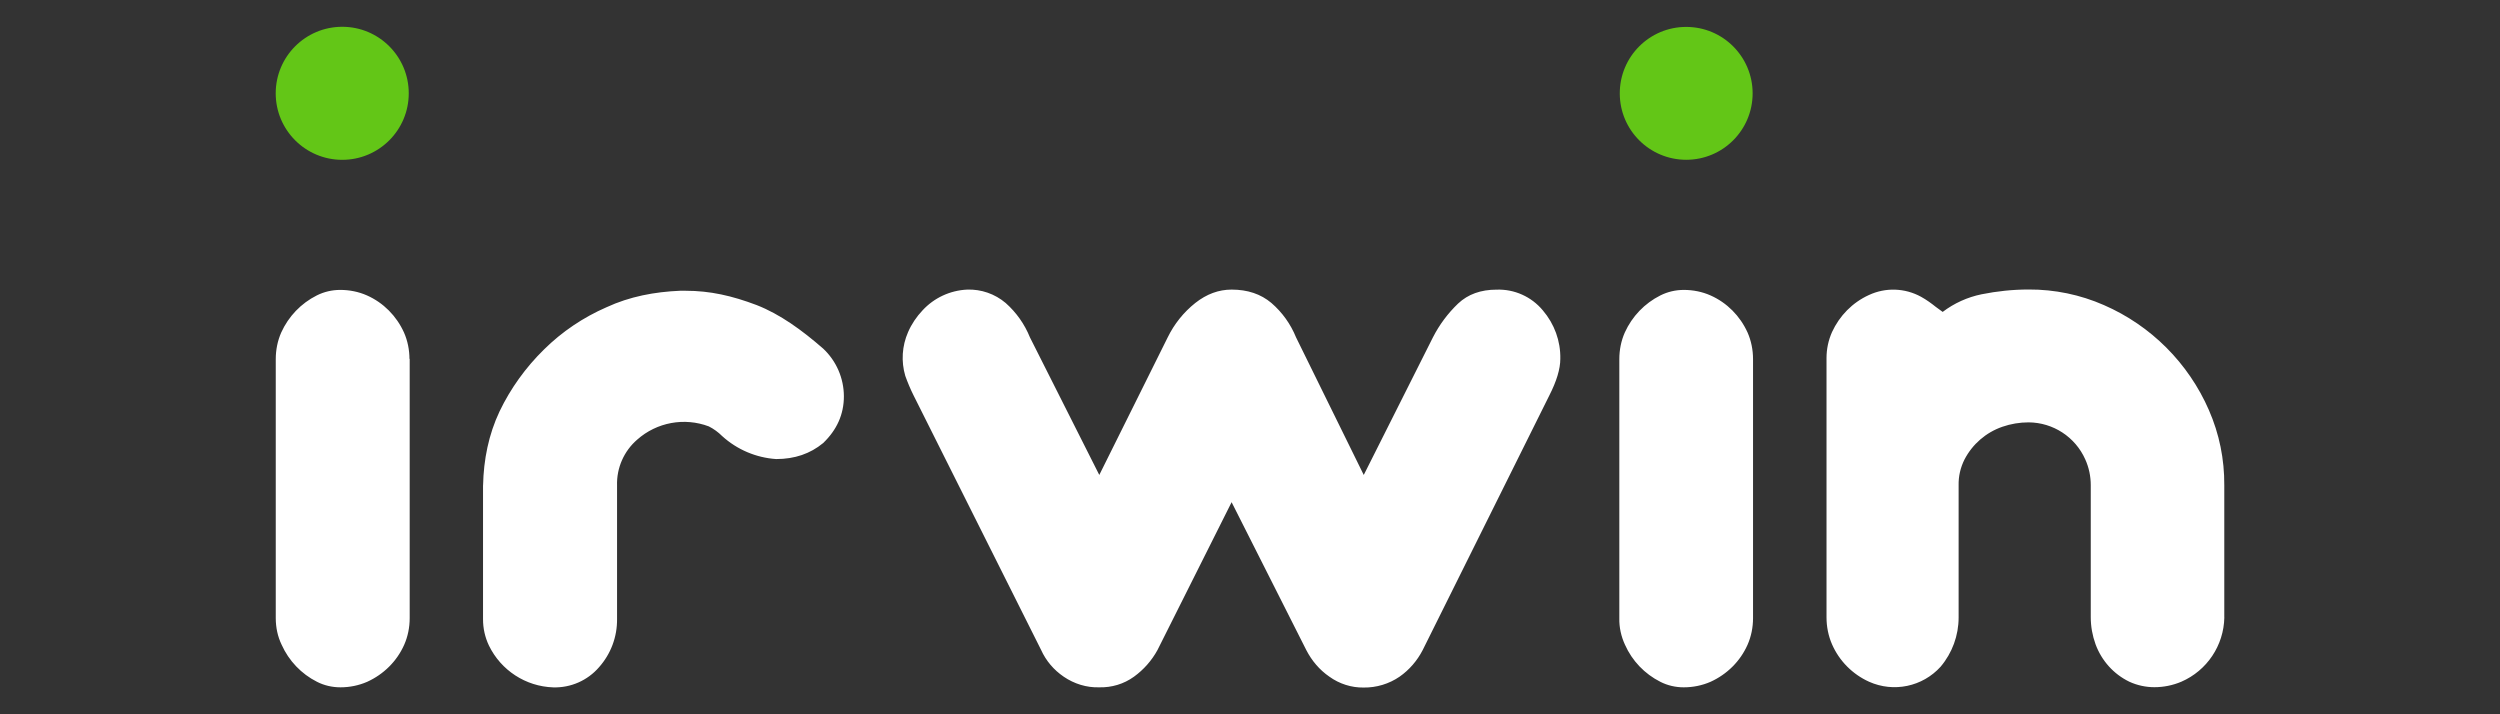 <?xml version="1.0" encoding="UTF-8"?>
<svg id="irwin" xmlns="http://www.w3.org/2000/svg" width="560" height="160" viewBox="0 0 560 160">
  <rect x="0" y="0" width="560" height="160" fill="#333333" stroke="none"/>
  <defs>
    <style>
      .cls-1 {
        fill: #fff;
      }

      .cls-1, .cls-2 {
        fill-rule: evenodd;
      }

      .cls-2 {
        fill: #63c617;
      }
    </style>
  </defs>
  <path class="cls-1" d="M498.24,138.3v-29.6c.04-5.8-1.11-11.51-3.45-16.85-4.59-10.53-12.99-18.93-23.51-23.51-5.31-2.33-11.05-3.52-16.85-3.49-3.58,0-7.07.37-10.56,1.07-3.16.65-6.14,2-8.71,3.95-.51-.37-1.02-.74-1.52-1.11-1.03-.82-2.1-1.6-3.29-2.26-3.61-2-7.97-2.16-11.72-.41-3.7,1.69-6.58,4.65-8.26,8.3-.82,1.85-1.23,3.82-1.23,5.8v58.09c0,2.1.41,4.15,1.23,6.04,1.63,3.73,4.59,6.71,8.3,8.39,5.51,2.47,11.98,1.11,16.03-3.37,2.6-3.08,4.03-6.98,4.03-11.02v-29.6c-.04-2.06.41-3.99,1.32-5.8,1.78-3.43,4.81-6.05,8.47-7.32,1.89-.66,3.91-.99,5.88-.99,5.5.03,10.47,3.28,12.7,8.3.82,1.81,1.23,3.78,1.23,5.76v29.6c0,2.06.37,4.11,1.07,6.04,1.36,3.7,4.07,6.7,7.56,8.39,1.77.82,3.7,1.23,5.63,1.23,2.06,0,4.11-.41,6.04-1.23,5.74-2.5,9.5-8.12,9.62-14.39ZM91.77,80.34v58.13c0,2.06-.41,4.11-1.23,5.96-1.64,3.7-4.6,6.62-8.3,8.3-1.89.82-3.91,1.23-5.96,1.23-1.85,0-3.66-.41-5.26-1.23-3.52-1.77-6.32-4.71-7.93-8.3-.9-1.85-1.32-3.91-1.32-5.96v-58.04c0-2.06.41-4.11,1.23-5.96,1.63-3.6,4.44-6.53,7.97-8.3,1.64-.82,3.41-1.23,5.26-1.23,2.06,0,4.11.41,5.96,1.23,3.7,1.64,6.62,4.6,8.3,8.3.82,1.85,1.23,3.91,1.23,5.96l.04-.08ZM108.21,108.7c.12-5.71,1.23-11.35,3.7-16.57,2.47-5.14,5.84-9.82,9.95-13.85,4.03-3.99,8.8-7.19,13.98-9.45,5.26-2.43,10.77-3.45,16.48-3.7h1.23c5.51,0,10.4,1.11,15.95,3.21,5.26,2.06,10.11,5.59,14.88,9.74,2.96,2.77,4.64,6.64,4.65,10.69,0,4.03-1.56,7.52-4.65,10.48-2.88,2.38-6.37,3.58-10.52,3.58-4.49-.3-8.75-2.11-12.09-5.14-.88-.88-1.89-1.62-3-2.18-5.48-2.06-11.65-.92-16.03,2.96-2.98,2.57-4.64,6.35-4.52,10.28v29.93c.04,3.99-1.4,7.81-4.03,10.77-2.57,2.98-6.35,4.64-10.28,4.52-6.16-.21-11.7-3.82-14.39-9.37-.88-1.85-1.33-3.87-1.32-5.92,0,0,0-29.97,0-29.97ZM238.27,151.58c2.34,1.6,5.14,2.47,7.93,2.38,2.8.08,5.55-.74,7.81-2.38,2.17-1.57,3.97-3.61,5.26-5.96l16.61-33.13,16.73,33.13c1.23,2.38,2.96,4.44,5.18,5.96,2.22,1.6,4.93,2.47,7.65,2.43,2.88.04,5.71-.82,8.06-2.43,2.18-1.52,3.95-3.58,5.18-5.96l28.36-57.02c1.64-3.21,2.47-5.96,2.47-8.22.08-3.99-1.32-7.81-3.91-10.85-2.55-3.07-6.37-4.79-10.36-4.65-3.54,0-6.41,1.03-8.63,3.12-2.29,2.19-4.19,4.74-5.63,7.56l-15.5,30.83-15.17-30.83c-1.2-2.96-3.09-5.6-5.51-7.69-2.38-2.01-5.34-3-8.92-3-2.88,0-5.59.99-8.14,3-2.6,2.07-4.71,4.7-6.17,7.69l-15.33,30.83-15.54-30.83c-1.19-2.95-3.05-5.58-5.43-7.69-2.41-2.04-5.48-3.11-8.63-3-3.81.18-7.4,1.84-9.99,4.65-1.36,1.44-2.47,3.08-3.25,4.89-1.35,3.09-1.57,6.55-.62,9.78.53,1.48,1.15,2.96,1.85,4.36l28.57,57.02c1.11,2.47,2.88,4.52,5.06,6ZM392.68,80.38v58.09c0,2.06-.41,4.11-1.23,5.96-1.64,3.7-4.6,6.62-8.3,8.3-1.89.82-3.91,1.23-6,1.23-1.81,0-3.62-.41-5.22-1.23-3.52-1.77-6.33-4.7-7.93-8.3-.86-1.85-1.32-3.91-1.27-5.96v-58.04c0-2.06.41-4.11,1.23-5.96,1.63-3.6,4.44-6.53,7.97-8.3,1.64-.82,3.41-1.23,5.26-1.23,2.06,0,4.11.41,5.96,1.23,3.7,1.64,6.62,4.6,8.3,8.3.82,1.85,1.23,3.91,1.23,5.96v-.04Z"/>
  <path class="cls-2" d="M91.56,20.9c0,8.23-6.67,14.9-14.9,14.9s-14.9-6.67-14.9-14.9,6.67-14.9,14.9-14.9,14.9,6.67,14.9,14.9ZM392.59,20.9c0,8.22-6.65,14.89-14.87,14.89-8.22,0-14.89-6.65-14.89-14.87v-.02c0-8.22,6.67-14.88,14.89-14.87,8.21,0,14.86,6.66,14.87,14.87Z"/>
</svg>